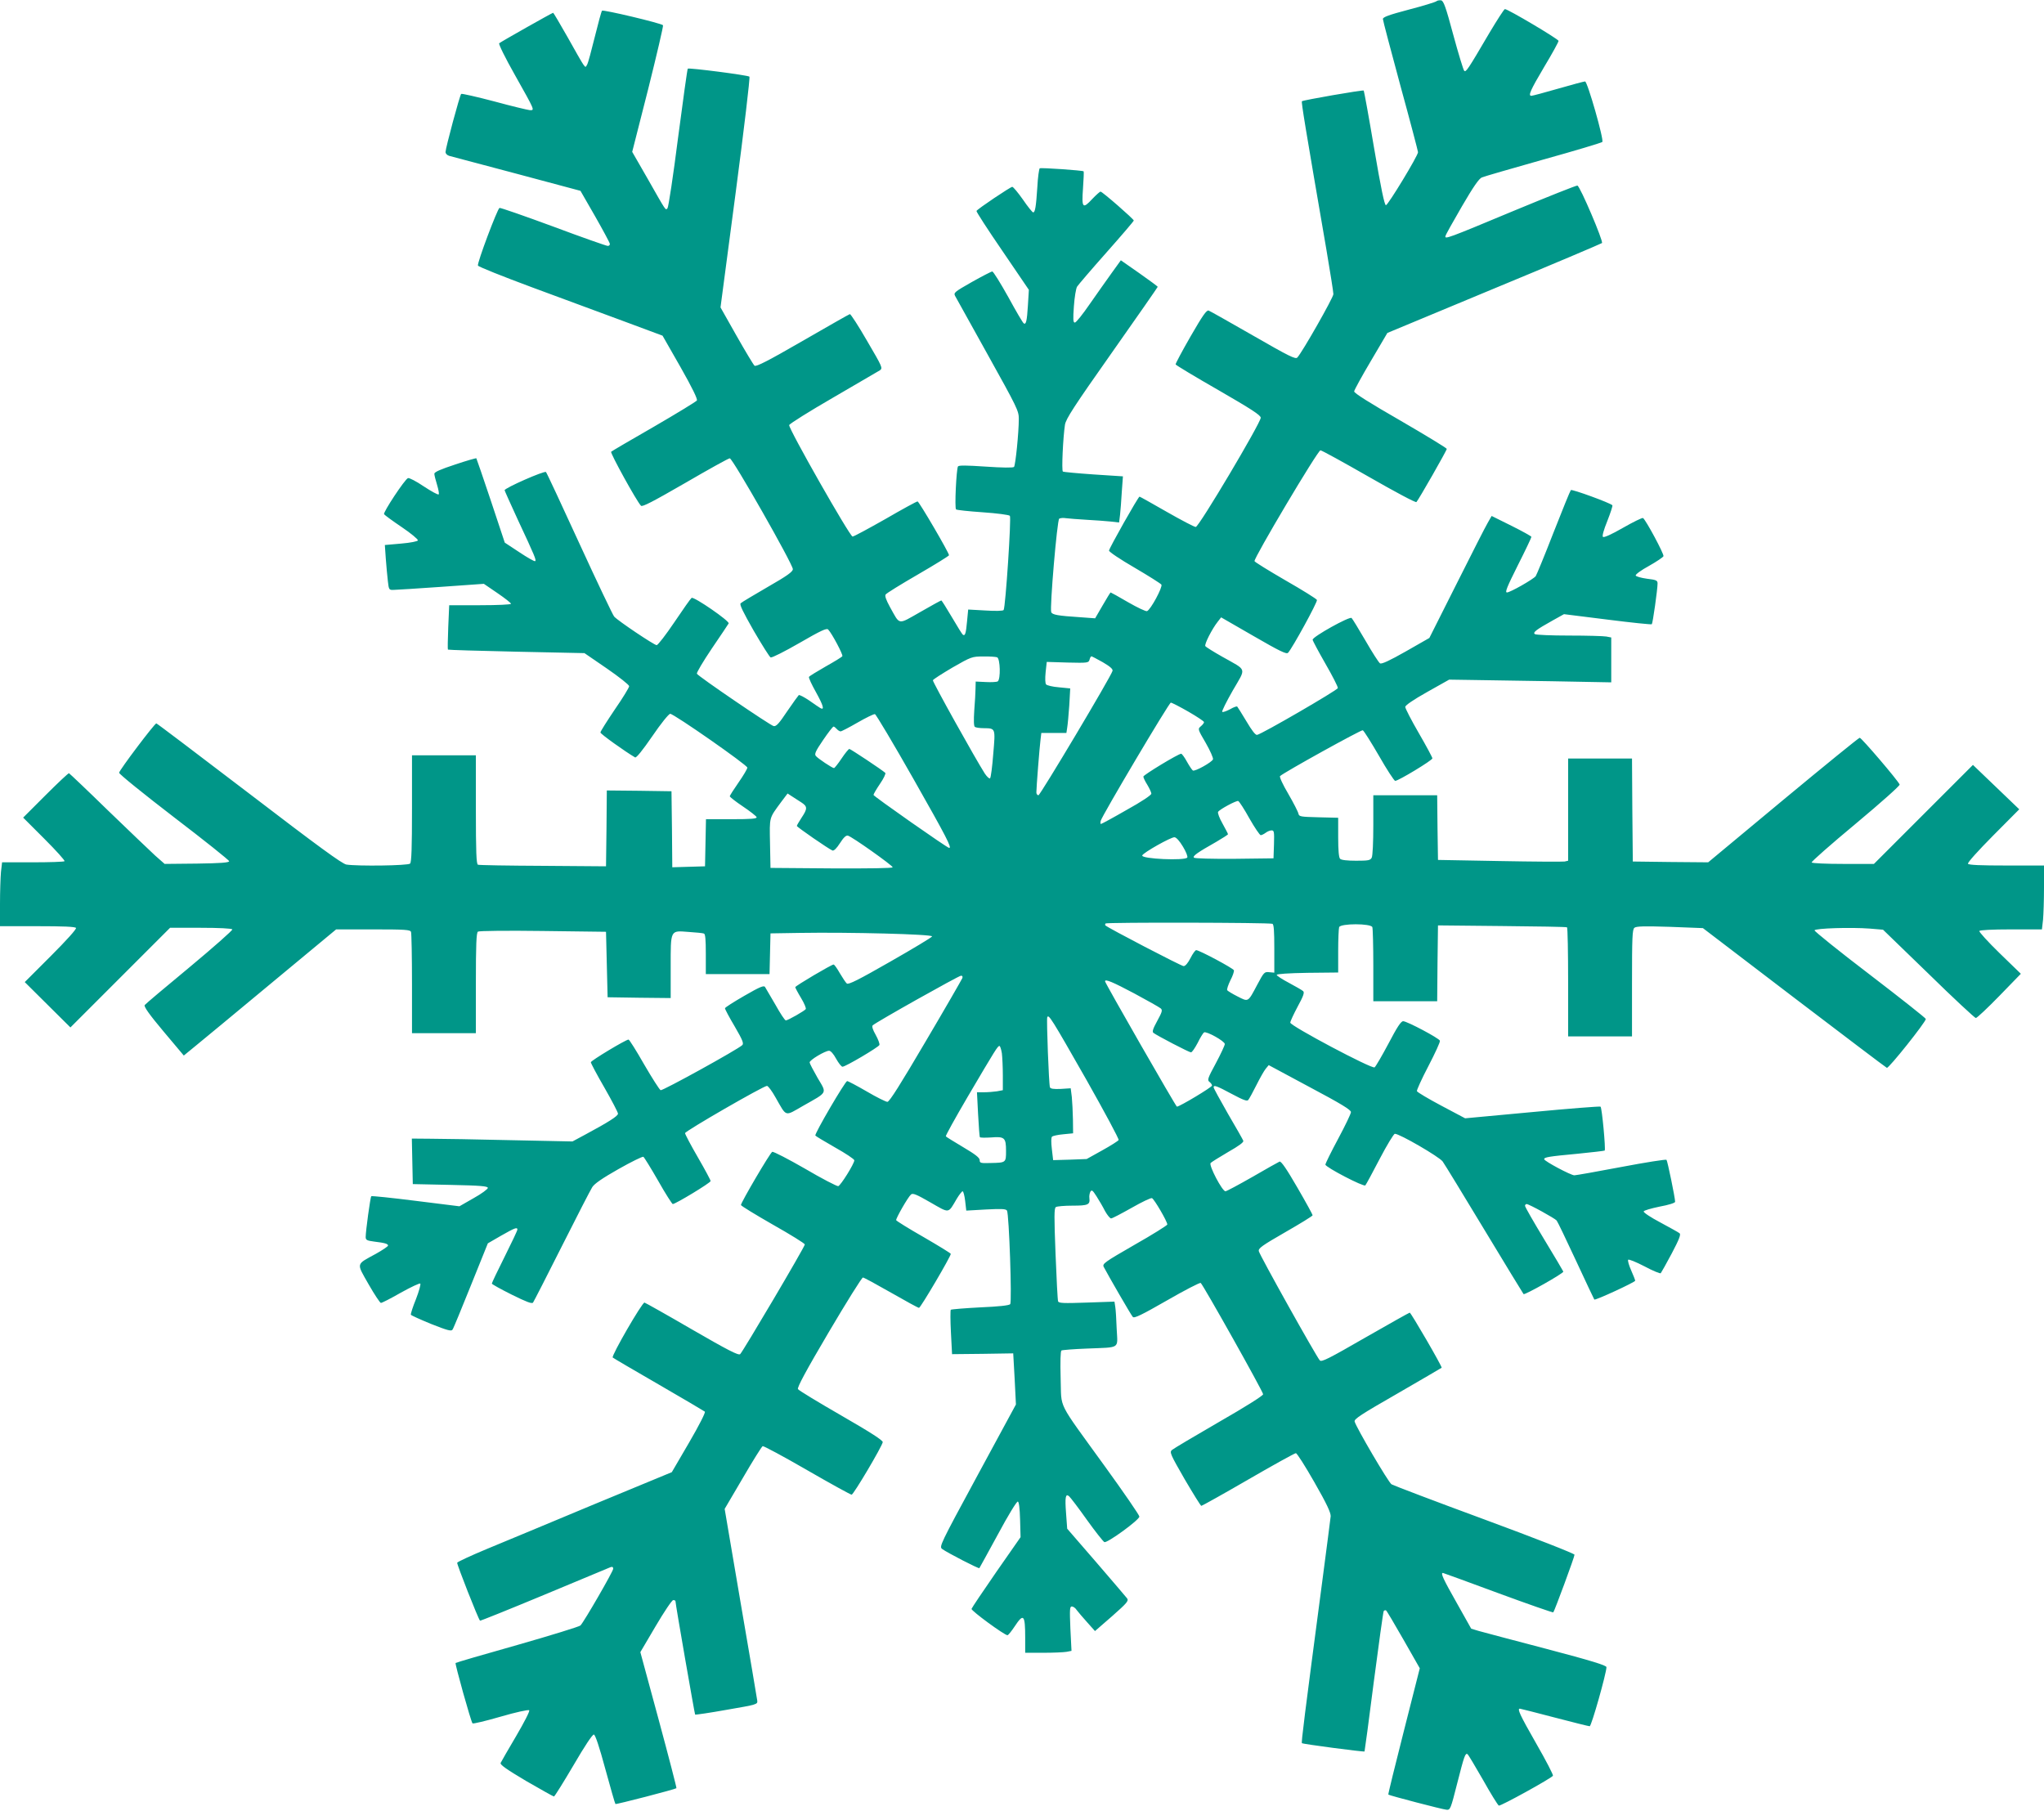 <?xml version="1.0" standalone="no"?>
<!DOCTYPE svg PUBLIC "-//W3C//DTD SVG 20010904//EN"
 "http://www.w3.org/TR/2001/REC-SVG-20010904/DTD/svg10.dtd">
<svg version="1.0" xmlns="http://www.w3.org/2000/svg"
 width="1280pt" height="1134pt" viewBox="0 0 1280 1134"
 preserveAspectRatio="xMidYMid meet">
<g transform="translate(0,1134) scale(0.1,-0.1)"
fill="#009688" stroke="none">
<path d="M8995 11332 c-6 -5 -83 -29 -172 -52 -125 -33 -163 -47 -163 -59 0
-9 50 -197 110 -419 61 -222 110 -409 110 -415 0 -22 -188 -332 -201 -332 -9
0 -31 105 -74 357 -33 196 -63 359 -65 361 -6 5 -380 -60 -387 -67 -5 -5 21
-162 153 -928 24 -142 44 -267 44 -280 0 -21 -196 -366 -226 -397 -11 -12 -52
8 -276 137 -145 83 -270 154 -279 157 -13 5 -38 -31 -113 -161 -53 -92 -95
-171 -94 -176 2 -5 123 -78 268 -161 206 -119 265 -157 265 -173 0 -32 -387
-684 -407 -684 -9 0 -91 43 -182 95 -91 52 -167 95 -170 95 -8 0 -191 -324
-191 -338 0 -8 72 -56 160 -107 87 -51 163 -99 168 -106 9 -15 -67 -157 -90
-166 -7 -3 -60 22 -119 56 -58 34 -107 61 -109 61 -2 0 -24 -36 -50 -81 l-47
-81 -96 7 c-137 9 -173 15 -179 32 -10 26 37 577 50 585 7 4 26 6 42 3 17 -2
75 -7 130 -10 55 -3 123 -8 151 -11 l52 -6 6 48 c3 27 8 92 11 145 l7 96 -184
12 c-101 7 -187 15 -192 18 -9 6 1 214 13 293 6 37 55 113 294 452 158 224
287 410 287 412 0 2 -52 41 -115 85 l-116 81 -57 -79 c-31 -43 -93 -131 -137
-194 -44 -64 -86 -117 -94 -117 -11 0 -12 19 -6 103 4 56 13 111 20 122 7 11
89 107 184 214 94 106 171 196 171 200 0 9 -197 181 -208 181 -5 0 -28 -21
-52 -46 -60 -65 -67 -57 -58 67 4 56 6 104 4 106 -6 6 -266 24 -275 19 -4 -3
-12 -56 -15 -118 -8 -123 -14 -158 -26 -158 -5 0 -34 36 -64 80 -31 44 -61 80
-67 80 -11 0 -217 -138 -224 -151 -3 -3 70 -116 162 -250 l166 -244 -6 -98
c-6 -98 -12 -122 -26 -112 -5 2 -49 77 -97 165 -49 88 -94 160 -100 160 -6 0
-64 -30 -128 -66 -109 -62 -115 -67 -105 -87 7 -12 99 -178 205 -369 183 -329
194 -351 194 -400 0 -89 -21 -292 -30 -302 -6 -6 -74 -5 -177 2 -120 8 -169 9
-174 1 -10 -17 -22 -260 -12 -269 4 -4 80 -12 167 -18 88 -6 164 -16 170 -22
10 -10 -27 -570 -39 -590 -3 -6 -53 -7 -114 -3 l-108 6 -7 -73 c-7 -76 -12
-94 -26 -85 -4 2 -35 52 -69 110 -34 58 -64 105 -66 105 -3 0 -62 -32 -131
-72 -145 -82 -126 -85 -191 31 -24 44 -33 69 -27 78 5 8 96 64 203 126 107 62
194 116 194 120 0 16 -188 337 -197 337 -6 0 -96 -49 -201 -110 -106 -60 -198
-110 -206 -110 -17 0 -401 675 -397 698 2 8 126 86 275 172 150 87 282 164
293 171 19 14 16 20 -80 184 -54 94 -103 169 -108 168 -5 -1 -138 -77 -296
-168 -218 -126 -291 -163 -301 -155 -7 6 -58 91 -113 188 l-100 177 95 719
c52 395 91 722 86 726 -9 9 -380 57 -386 50 -3 -3 -30 -198 -61 -434 -30 -236
-60 -434 -66 -440 -13 -13 -4 -27 -125 186 l-96 167 100 393 c54 216 96 396
93 400 -13 13 -375 99 -382 91 -4 -4 -24 -78 -45 -163 -21 -85 -42 -164 -48
-174 -10 -19 -10 -19 -24 0 -8 10 -52 88 -99 172 -47 83 -88 152 -90 152 -6 0
-328 -182 -338 -191 -5 -4 37 -90 97 -196 128 -228 126 -223 96 -223 -13 1
-114 25 -224 55 -110 29 -203 50 -207 47 -9 -9 -98 -340 -98 -364 0 -10 10
-20 23 -24 12 -3 202 -54 422 -112 l400 -107 92 -160 c50 -88 92 -166 92 -172
1 -7 -5 -13 -13 -13 -8 0 -162 54 -341 121 -179 66 -331 119 -337 117 -13 -5
-141 -345 -135 -361 2 -7 155 -68 338 -136 184 -68 443 -164 576 -213 l242
-90 112 -196 c76 -134 108 -201 103 -210 -5 -7 -126 -81 -269 -164 -143 -82
-264 -153 -268 -157 -7 -7 160 -311 187 -338 8 -9 75 26 276 142 146 85 272
155 280 155 18 0 395 -663 395 -694 0 -16 -34 -41 -158 -112 -86 -50 -162 -95
-169 -102 -8 -8 15 -54 82 -172 52 -89 99 -164 106 -167 8 -3 89 38 181 91
133 77 170 94 179 84 23 -23 95 -159 89 -167 -2 -5 -50 -34 -105 -65 -54 -31
-102 -60 -104 -65 -3 -5 17 -48 44 -96 46 -83 55 -115 27 -99 -7 4 -38 25 -69
47 -31 21 -61 37 -66 34 -4 -4 -37 -49 -73 -102 -50 -75 -68 -95 -84 -92 -21
4 -470 310 -481 328 -3 6 39 77 93 157 55 81 103 152 106 158 8 14 -217 169
-232 160 -6 -4 -54 -72 -107 -151 -54 -80 -104 -145 -112 -145 -15 0 -242 152
-266 179 -8 9 -106 214 -217 456 -111 242 -205 444 -210 449 -9 10 -259 -100
-259 -114 0 -3 37 -85 81 -181 110 -235 119 -258 110 -263 -4 -3 -48 22 -99
56 l-91 60 -87 262 c-48 143 -89 263 -91 266 -2 2 -62 -15 -133 -39 -94 -31
-130 -47 -130 -58 0 -9 8 -40 17 -69 9 -30 14 -57 10 -60 -4 -4 -46 19 -93 50
-47 32 -92 55 -99 52 -20 -7 -157 -215 -150 -226 3 -5 53 -42 111 -81 58 -39
103 -77 101 -83 -2 -6 -46 -15 -105 -20 l-102 -9 6 -86 c4 -47 9 -111 13 -141
6 -53 7 -55 36 -54 17 0 150 9 297 19 l268 19 85 -58 c47 -32 85 -62 85 -67 0
-5 -84 -9 -194 -9 l-193 0 -6 -137 c-3 -76 -4 -139 -2 -141 2 -2 195 -8 429
-13 l426 -9 140 -96 c77 -53 140 -103 140 -111 0 -8 -40 -74 -90 -146 -49 -73
-90 -137 -90 -144 0 -9 155 -120 217 -156 7 -5 46 43 108 133 53 78 103 140
112 140 23 0 483 -321 483 -337 0 -8 -25 -50 -55 -93 -30 -43 -55 -82 -55 -87
1 -4 37 -33 82 -63 45 -30 84 -61 86 -67 3 -10 -33 -13 -157 -13 l-160 0 -3
-147 -3 -148 -102 -3 -103 -3 -2 238 -3 238 -202 3 -203 2 -2 -237 -3 -238
-395 3 c-217 1 -401 4 -407 7 -10 3 -13 82 -13 345 l0 340 -200 0 -200 0 0
-333 c0 -246 -3 -336 -12 -345 -13 -13 -329 -17 -399 -6 -27 5 -174 112 -609
445 -316 241 -577 439 -581 439 -11 0 -232 -293 -233 -309 -1 -8 154 -133 344
-279 190 -145 345 -269 345 -275 0 -9 -56 -13 -202 -15 l-202 -2 -59 52 c-32
29 -165 157 -296 283 -130 127 -240 231 -244 233 -4 1 -70 -61 -147 -138
l-140 -140 133 -133 c73 -73 130 -136 126 -140 -4 -4 -94 -7 -199 -7 l-192 0
-7 -61 c-3 -34 -6 -124 -6 -200 l0 -139 234 0 c162 0 237 -3 242 -11 4 -7 -62
-80 -157 -175 l-164 -164 143 -142 143 -142 312 312 312 312 192 0 c113 0 194
-4 198 -10 3 -5 -117 -111 -267 -236 -150 -124 -277 -231 -282 -238 -6 -9 28
-58 118 -165 l127 -151 72 59 c40 32 254 210 477 395 l405 336 231 0 c202 0
233 -2 238 -16 3 -9 6 -155 6 -325 l0 -309 200 0 200 0 0 314 c0 239 3 316 13
322 7 5 185 7 407 4 l395 -5 5 -205 5 -205 198 -3 197 -2 0 194 c0 237 -4 229
113 220 45 -3 88 -7 95 -10 9 -2 12 -37 12 -129 l0 -125 200 0 199 0 3 128 3
127 185 3 c304 5 831 -8 827 -22 -2 -6 -120 -77 -262 -158 -199 -114 -261
-145 -272 -137 -7 6 -27 36 -44 65 -17 30 -34 54 -39 54 -13 0 -240 -134 -240
-142 0 -3 16 -34 36 -67 20 -33 33 -64 30 -70 -7 -11 -112 -71 -125 -71 -6 0
-35 44 -65 98 -31 53 -60 103 -65 111 -7 12 -33 1 -130 -55 -66 -38 -121 -73
-121 -78 0 -6 27 -57 61 -114 50 -86 58 -107 47 -117 -28 -27 -499 -287 -511
-282 -7 3 -53 75 -103 161 -49 86 -93 156 -98 156 -17 0 -236 -132 -236 -142
0 -6 38 -78 85 -159 47 -82 85 -155 85 -163 0 -15 -60 -53 -205 -131 l-80 -43
-385 8 c-212 5 -438 9 -503 9 l-118 1 3 -142 3 -143 235 -5 c191 -4 235 -8
235 -19 0 -7 -40 -37 -89 -64 l-89 -51 -273 34 c-150 19 -276 32 -279 29 -6
-6 -35 -219 -35 -255 0 -19 7 -23 53 -29 67 -8 87 -14 87 -25 0 -5 -34 -28
-75 -51 -128 -70 -124 -55 -47 -191 37 -65 72 -117 77 -117 6 -1 62 28 125 64
63 35 118 61 122 57 4 -4 -8 -48 -27 -97 -20 -49 -34 -93 -32 -98 1 -4 59 -30
127 -58 104 -41 127 -47 134 -35 6 8 57 133 115 277 l106 263 83 48 c86 49
102 55 102 38 0 -6 -36 -82 -80 -170 -44 -88 -80 -163 -80 -168 0 -4 56 -35
124 -69 93 -46 127 -59 134 -50 5 7 86 165 180 352 94 187 180 354 191 371 13
21 63 56 164 113 81 46 151 80 156 77 5 -3 47 -71 93 -151 45 -80 87 -145 91
-145 17 0 237 133 237 144 0 6 -36 73 -80 149 -44 76 -80 144 -80 151 0 13
491 296 513 296 7 0 32 -33 54 -73 71 -124 55 -119 172 -52 157 89 150 75 91
175 -27 47 -50 91 -50 97 0 15 97 73 122 73 10 0 28 -20 44 -50 15 -27 33 -50
40 -50 19 0 225 122 231 136 3 7 -8 36 -23 63 -19 33 -25 54 -19 60 19 19 539
311 553 311 9 0 12 -6 8 -16 -4 -9 -106 -187 -229 -395 -157 -267 -227 -379
-240 -379 -9 0 -68 29 -129 65 -62 36 -117 65 -123 65 -12 0 -206 -331 -199
-341 2 -4 58 -37 124 -75 66 -37 120 -73 120 -80 0 -21 -86 -159 -101 -162 -8
-1 -102 47 -207 109 -106 61 -199 109 -206 106 -13 -5 -196 -317 -196 -333 0
-5 90 -60 200 -123 110 -62 200 -118 200 -124 0 -15 -389 -673 -405 -687 -11
-9 -77 25 -302 155 -158 92 -292 167 -297 168 -14 3 -209 -334 -199 -344 4 -4
134 -80 288 -169 154 -89 284 -166 289 -170 5 -5 -36 -86 -99 -194 l-108 -185
-486 -201 c-267 -112 -569 -237 -670 -279 -101 -42 -185 -81 -188 -87 -3 -9
131 -350 143 -363 2 -2 183 71 402 162 219 91 405 169 415 173 12 4 17 1 17
-10 0 -16 -182 -331 -205 -355 -7 -7 -185 -62 -395 -122 -210 -59 -384 -110
-387 -113 -5 -5 96 -367 106 -378 3 -4 83 15 176 42 96 28 174 45 179 40 5 -5
-31 -75 -82 -162 -50 -84 -93 -160 -97 -168 -4 -11 37 -40 160 -113 92 -53
170 -97 174 -97 4 0 59 88 122 195 71 122 119 194 128 193 9 -2 34 -76 72
-217 32 -117 60 -215 63 -218 4 -4 374 92 382 99 2 2 -48 195 -111 428 l-115
424 96 163 c53 90 102 163 110 163 8 0 14 -3 14 -7 0 -19 120 -706 123 -710 3
-2 92 11 198 30 192 33 194 34 191 58 -2 13 -48 289 -104 612 l-100 588 114
194 c62 107 118 196 124 199 6 2 131 -65 278 -150 147 -85 273 -154 279 -154
12 0 190 301 195 329 1 11 -74 60 -260 167 -144 83 -266 157 -271 165 -6 10
49 113 193 357 111 188 207 342 214 342 6 0 85 -43 176 -95 91 -52 169 -95
175 -95 10 0 201 325 199 338 0 4 -77 51 -170 105 -93 53 -170 101 -172 106
-3 10 74 145 93 161 12 10 35 0 122 -50 122 -70 109 -71 165 24 15 25 32 46
36 46 5 0 12 -27 16 -60 l7 -61 123 7 c99 5 125 4 132 -7 13 -22 32 -572 20
-586 -7 -8 -72 -15 -188 -20 -97 -5 -180 -12 -184 -15 -3 -4 -3 -68 1 -143 l7
-135 192 2 191 3 9 -160 8 -160 -241 -445 c-235 -434 -240 -445 -221 -460 33
-24 229 -125 233 -120 2 3 55 99 117 213 62 116 117 206 124 204 7 -2 12 -42
14 -113 l3 -110 -152 -218 c-83 -120 -153 -224 -155 -231 -4 -11 206 -165 225
-165 5 0 25 25 45 55 56 85 66 74 66 -71 l0 -94 114 0 c62 0 127 3 145 6 l31
6 -7 139 c-5 121 -4 139 9 139 9 0 23 -10 31 -23 9 -12 38 -46 65 -76 l49 -55
107 93 c95 84 105 96 94 112 -7 9 -94 111 -194 227 l-181 209 -7 96 c-8 103
-3 126 19 107 8 -7 58 -72 111 -147 53 -74 103 -137 110 -140 18 -7 219 139
219 160 0 9 -97 150 -215 313 -307 425 -271 354 -278 552 -3 106 -1 171 5 175
5 3 77 9 159 12 214 9 193 -5 187 122 -2 60 -6 123 -9 140 l-5 32 -174 -6
c-145 -5 -175 -4 -179 8 -3 8 -10 142 -16 298 -9 232 -9 286 2 292 7 5 54 9
105 9 97 0 110 6 105 47 -2 12 1 30 6 40 9 14 14 10 39 -29 16 -25 40 -66 53
-92 14 -25 31 -46 38 -46 7 0 64 30 128 66 63 36 121 64 128 61 14 -6 96 -146
96 -165 0 -5 -92 -63 -205 -127 -191 -110 -203 -119 -193 -139 30 -57 172
-303 182 -313 9 -10 56 13 213 103 111 64 206 113 212 110 14 -9 391 -681 391
-697 0 -9 -113 -80 -277 -174 -152 -88 -285 -167 -294 -175 -16 -14 -10 -27
79 -182 54 -92 101 -168 105 -168 4 0 137 74 294 165 157 91 291 165 298 165
7 0 59 -82 116 -182 78 -136 103 -191 102 -213 -2 -16 -25 -201 -53 -410 -112
-849 -132 -1007 -127 -1011 6 -6 388 -56 392 -52 1 2 28 198 58 436 31 238 59
438 62 443 4 5 10 7 15 4 4 -2 53 -85 109 -183 l102 -179 -100 -394 c-55 -216
-99 -395 -97 -397 7 -6 339 -93 365 -95 23 -2 26 6 66 164 44 173 51 193 65
184 5 -3 48 -76 97 -161 48 -86 93 -158 99 -161 12 -4 329 171 339 187 3 5
-44 96 -105 202 -104 182 -120 218 -102 218 4 0 101 -25 216 -55 115 -30 214
-55 221 -55 11 0 105 333 105 370 0 11 -93 40 -378 115 -207 54 -398 105 -423
112 l-46 14 -91 162 c-85 150 -102 187 -86 187 3 0 158 -57 345 -126 187 -69
343 -123 346 -121 8 9 133 347 133 361 0 7 -245 103 -562 220 -310 114 -572
214 -584 221 -20 13 -220 354 -231 393 -4 16 39 44 269 176 150 87 274 159
276 161 5 5 -192 345 -200 345 -3 0 -128 -70 -278 -156 -229 -132 -274 -155
-285 -143 -21 22 -378 661 -382 684 -4 18 20 35 166 119 94 54 171 101 171
106 0 4 -43 83 -96 174 -67 116 -101 165 -111 162 -7 -3 -84 -46 -170 -96 -86
-49 -162 -90 -169 -90 -20 0 -105 162 -93 177 6 6 55 37 110 69 67 38 98 61
95 70 -3 8 -46 84 -96 169 -49 86 -90 160 -90 166 0 16 18 10 113 -41 73 -39
97 -48 104 -38 6 7 29 49 51 93 22 44 48 90 58 102 l19 23 257 -138 c194 -103
258 -142 258 -156 0 -10 -36 -85 -80 -167 -44 -82 -80 -155 -80 -162 0 -16
240 -141 250 -130 4 4 45 79 90 166 45 86 88 157 95 157 30 0 276 -143 299
-173 13 -18 130 -210 261 -427 131 -217 242 -399 246 -404 7 -7 249 129 249
141 0 2 -54 93 -120 202 -66 109 -120 203 -120 210 0 6 5 11 10 11 15 0 176
-89 188 -103 6 -7 60 -120 121 -251 61 -132 113 -241 115 -244 7 -6 256 109
256 118 0 4 -11 33 -25 64 -14 32 -23 62 -19 67 3 5 48 -13 102 -41 52 -28 99
-47 102 -43 4 5 35 60 69 124 47 89 58 119 49 126 -7 6 -62 36 -121 68 -59 31
-106 62 -104 69 2 6 47 19 100 30 55 10 97 23 97 30 0 25 -48 257 -54 263 -4
4 -131 -16 -284 -45 -152 -29 -284 -52 -293 -52 -22 0 -189 89 -189 101 0 12
25 17 209 34 91 9 167 18 170 20 7 8 -17 267 -26 275 -4 3 -197 -12 -428 -34
l-420 -39 -149 79 c-81 43 -150 84 -153 91 -2 6 30 77 72 157 42 81 75 152 72
159 -6 16 -206 122 -230 122 -14 0 -38 -37 -92 -140 -41 -77 -80 -144 -87
-149 -18 -11 -528 260 -528 280 0 8 21 53 46 100 35 64 44 88 35 97 -6 6 -46
29 -89 52 -42 22 -77 45 -77 50 0 6 73 11 193 13 l192 2 0 134 c0 74 3 141 6
150 9 24 199 24 208 0 3 -9 6 -117 6 -240 l0 -224 200 0 200 0 2 238 3 237
400 -4 c220 -2 403 -5 408 -8 4 -2 7 -157 7 -344 l0 -339 200 0 200 0 0 334
c0 286 2 335 15 346 12 10 62 11 222 6 l207 -8 570 -435 c314 -239 575 -437
582 -440 12 -4 244 287 244 306 0 5 -158 130 -350 277 -193 147 -349 273 -347
278 4 13 227 20 346 11 l83 -7 285 -276 c156 -153 290 -277 296 -277 7 0 73
62 147 138 l135 139 -133 129 c-73 71 -130 134 -127 139 4 6 82 10 199 10
l193 0 7 61 c3 34 6 124 6 200 l0 139 -234 0 c-162 0 -237 3 -242 11 -4 7 62
80 157 176 l164 165 -145 139 -145 139 -310 -310 -310 -310 -192 0 c-107 0
-194 4 -198 9 -3 5 121 114 275 242 164 137 278 239 276 246 -9 24 -239 293
-250 293 -6 0 -222 -176 -480 -390 l-469 -390 -236 2 -236 3 -3 323 -2 322
-200 0 -200 0 0 -320 0 -320 -22 -5 c-13 -2 -196 -1 -408 3 l-385 7 -3 203 -2
202 -200 0 -200 0 0 -186 c0 -109 -4 -193 -10 -205 -9 -17 -22 -19 -98 -19
-55 0 -92 4 -100 12 -8 8 -12 53 -12 135 l0 122 -122 3 c-114 3 -123 4 -127
23 -2 11 -30 66 -63 123 -35 59 -57 107 -52 112 24 23 508 291 518 287 7 -3
52 -75 102 -161 49 -86 95 -156 101 -156 20 0 233 129 233 141 0 6 -38 77 -85
158 -47 81 -85 155 -85 164 0 10 49 44 138 94 l137 77 135 -2 c74 -1 303 -5
508 -8 l372 -7 0 140 0 141 -31 6 c-17 3 -122 6 -233 6 -110 0 -207 4 -214 9
-16 10 8 28 112 86 l70 39 272 -34 c150 -19 275 -32 278 -29 6 6 36 218 36
255 0 19 -7 23 -67 30 -36 5 -68 14 -70 20 -2 7 35 34 83 60 48 27 89 55 91
61 5 13 -111 228 -128 239 -5 3 -62 -25 -125 -61 -73 -42 -120 -63 -126 -57
-6 6 5 44 28 101 20 51 34 94 31 97 -14 15 -253 102 -260 95 -4 -4 -53 -124
-109 -267 -55 -142 -106 -265 -111 -272 -16 -20 -160 -102 -180 -102 -14 0 0
34 68 170 47 93 85 173 85 178 0 4 -56 35 -124 69 l-125 62 -24 -42 c-14 -23
-101 -195 -195 -382 l-171 -340 -147 -84 c-104 -59 -152 -81 -162 -75 -8 5
-49 69 -91 142 -42 72 -81 136 -87 142 -12 12 -244 -117 -244 -136 0 -6 36
-73 80 -150 44 -76 79 -145 78 -153 -3 -13 -476 -288 -506 -293 -10 -2 -33 28
-66 84 -29 48 -55 90 -58 93 -3 4 -24 -4 -46 -17 -23 -12 -44 -19 -48 -16 -4
4 26 64 66 134 85 147 92 122 -65 211 -55 31 -103 61 -107 67 -7 11 42 108 78
153 l21 27 203 -117 c164 -95 206 -115 216 -105 27 29 186 319 181 331 -3 7
-91 62 -196 122 -105 61 -193 115 -195 121 -6 17 396 694 413 694 8 0 144 -75
303 -166 164 -94 293 -163 298 -158 14 15 190 323 190 333 0 5 -130 84 -290
177 -193 111 -290 172 -290 183 1 9 48 95 105 191 l103 175 668 278 c368 152
671 281 676 285 10 10 -137 356 -154 360 -7 1 -186 -70 -398 -158 -417 -174
-434 -180 -428 -158 1 8 48 91 103 186 71 122 107 174 125 181 14 6 187 56
385 112 198 55 364 105 369 110 12 11 -93 379 -108 379 -6 0 -82 -20 -168 -45
-86 -25 -162 -45 -168 -45 -22 0 -7 34 80 181 50 83 90 156 90 163 0 11 -320
201 -336 199 -5 0 -48 -67 -97 -149 -136 -232 -147 -248 -158 -237 -5 5 -36
106 -68 224 -48 179 -61 214 -77 217 -11 1 -24 -1 -29 -6z m-2751 -4108 c20
-8 23 -138 4 -151 -7 -4 -41 -6 -75 -4 l-63 3 -1 -44 c0 -23 -4 -86 -8 -138
-4 -62 -3 -98 4 -102 5 -4 30 -8 55 -8 75 -1 74 2 60 -161 -6 -79 -15 -148
-20 -153 -4 -4 -19 9 -33 30 -60 94 -328 575 -325 584 2 6 57 41 123 80 117
67 122 69 192 69 39 1 78 -2 87 -5z m662 -31 c46 -27 64 -43 61 -54 -9 -35
-453 -779 -464 -779 -7 0 -13 8 -13 18 0 31 20 285 26 330 l5 42 78 0 79 0 5
33 c3 17 9 80 13 139 l6 107 -71 7 c-39 3 -75 12 -80 18 -6 7 -7 38 -3 77 l7
64 131 -4 c126 -3 131 -2 137 18 3 12 8 21 12 21 3 0 35 -17 71 -37z m535
-309 c54 -31 99 -61 99 -66 0 -5 -9 -17 -20 -26 -20 -17 -20 -18 31 -105 28
-49 48 -95 45 -102 -6 -18 -114 -78 -126 -70 -5 3 -22 28 -37 55 -15 28 -32
50 -36 50 -18 0 -237 -133 -237 -143 0 -7 11 -30 25 -52 13 -22 25 -47 25 -55
0 -9 -61 -50 -155 -102 -85 -49 -157 -88 -161 -88 -3 0 -4 9 -1 20 8 32 428
740 439 740 6 0 55 -25 109 -56z m-1720 -423 c207 -365 241 -431 223 -431 -12
0 -474 324 -474 332 0 5 18 36 41 70 23 33 37 64 33 68 -19 18 -218 150 -225
150 -5 0 -27 -27 -49 -60 -22 -33 -44 -60 -47 -60 -11 0 -101 60 -114 76 -10
12 -2 30 45 99 32 47 61 85 66 85 4 0 13 -7 20 -15 7 -8 18 -15 24 -15 6 0 54
25 106 55 52 30 101 54 109 53 7 -2 116 -185 242 -407z m-704 -145 c40 -26 41
-39 3 -96 -16 -25 -30 -48 -30 -52 0 -7 200 -145 223 -154 9 -3 26 13 47 46
23 36 38 50 50 47 25 -6 280 -187 280 -198 0 -6 -144 -8 -382 -7 l-383 3 -3
154 c-3 169 -7 154 70 259 l40 53 26 -17 c15 -10 42 -27 59 -38z m2807 -101
c33 -58 65 -105 71 -105 6 0 20 7 31 15 10 8 27 15 37 15 16 0 17 -9 15 -87
l-3 -88 -244 -3 c-142 -1 -249 2 -254 7 -10 10 19 31 141 100 39 23 72 44 72
47 0 3 -16 34 -35 68 -19 33 -31 66 -27 72 11 17 115 72 126 68 6 -2 38 -51
70 -109z m-416 -177 c19 -31 31 -62 27 -68 -13 -21 -290 -9 -282 13 5 17 181
116 202 114 12 -1 32 -24 53 -59z m560 -483 c9 -3 12 -43 12 -155 l0 -151 -32
3 c-30 3 -33 0 -74 -77 -60 -113 -55 -110 -124 -75 -32 16 -61 34 -65 39 -3 6
6 33 20 62 15 28 24 56 22 63 -5 13 -217 126 -236 126 -6 0 -22 -22 -36 -50
-16 -31 -32 -50 -43 -50 -14 0 -475 240 -490 255 -2 2 -2 7 1 12 5 8 1020 6
1045 -2z m-865 -436 c84 -45 158 -87 166 -94 12 -11 8 -23 -22 -78 -27 -49
-33 -68 -24 -75 22 -17 223 -122 235 -122 7 0 25 27 42 59 16 33 34 62 40 66
15 9 130 -55 130 -73 0 -8 -25 -62 -56 -120 -51 -94 -55 -106 -40 -117 9 -7
16 -17 16 -23 0 -10 -203 -132 -220 -132 -6 0 -450 774 -450 785 0 16 49 -5
183 -76z m-299 -542 c114 -202 205 -371 201 -376 -3 -6 -49 -35 -103 -65 l-97
-54 -105 -4 -105 -3 -8 69 c-5 42 -5 72 1 78 5 5 37 12 71 15 l61 6 -1 86 c-1
47 -4 111 -7 141 l-7 55 -62 -4 c-46 -2 -64 1 -68 10 -7 20 -22 421 -17 438 8
23 25 -4 246 -392z m-530 167 c3 -26 6 -88 6 -139 l0 -92 -37 -7 c-21 -3 -58
-6 -82 -6 l-43 0 7 -137 c4 -76 9 -141 11 -144 2 -4 33 -4 69 -2 86 7 95 -1
95 -84 0 -74 0 -74 -97 -76 -62 -2 -68 0 -68 18 0 15 -27 36 -103 81 -57 34
-106 64 -109 68 -3 3 59 115 137 248 176 299 188 318 199 318 4 0 11 -21 15
-46z"/>
</g>
</svg>
